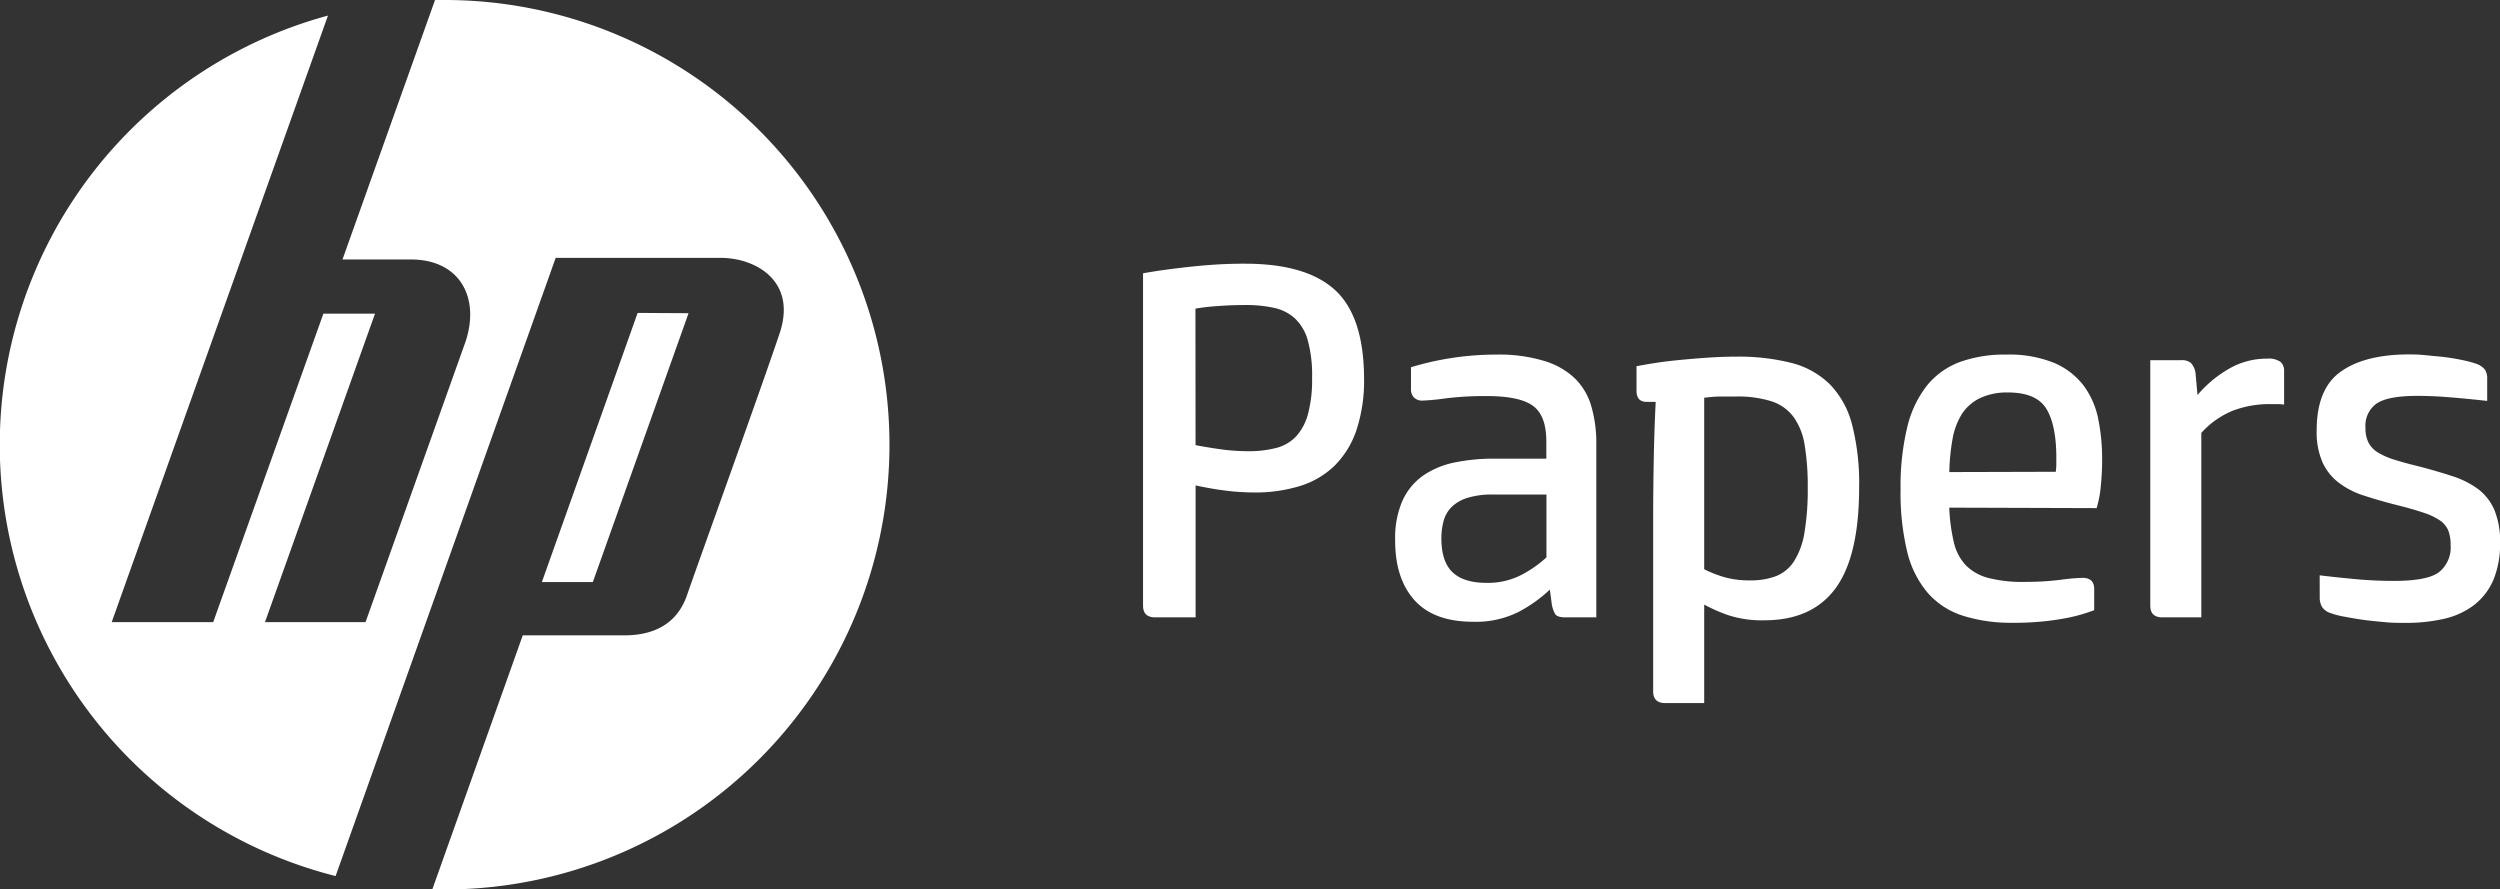<svg xmlns="http://www.w3.org/2000/svg" viewBox="0 0 425.2 151.28"><rect x="0" y="0" width="425.2" height="151.28" fill="#333333" stroke="none"/><defs><style>.cls-1{fill:#fff;}</style></defs><g id="Layer_2" data-name="Layer 2"><g id="Layer_1-2" data-name="Layer 1"><path class="cls-1" d="M75.64,0c-.56,0-1.1,0-1.65,0L58.25,44.13H69.87c8.39,0,11.8,6.56,9.3,14l-17,47.68H45.07L63.78,53.35H55L36.26,105.81H19L55.78,2.65A75.65,75.65,0,0,0,57.08,149L94.51,43.86H122.6c5.82,0,13,3.86,10,12.83s-13.78,38.82-15.75,44.53-6.83,6.84-10.65,6.84H88.91L73.54,151.23c.69,0,1.4.05,2.1.05A75.64,75.64,0,0,0,75.64,0m32.81,53.22L92.16,99h8.67l16.28-45.73Z"/><path class="cls-1" d="M196.47,105c-1.37,0-2.06-.66-2.06-2V46.48q3.78-.67,8.5-1.16t8.85-.47q10.4,0,15.29,4.47T232,64.26a26.9,26.9,0,0,1-1.33,9,15.56,15.56,0,0,1-3.74,6A14.65,14.65,0,0,1,221,82.69a25.78,25.78,0,0,1-7.68,1.07,39.65,39.65,0,0,1-4.73-.3q-2.49-.3-5.24-.9V105Zm6.87-29.29c1.49.29,3,.53,4.47.73a33.56,33.56,0,0,0,4.47.3,18.64,18.64,0,0,0,4.81-.56,7.11,7.11,0,0,0,3.39-2,9.17,9.17,0,0,0,2-3.83,22.57,22.57,0,0,0,.68-6.1,22.36,22.36,0,0,0-.73-6.35,8,8,0,0,0-2.19-3.74,7.58,7.58,0,0,0-3.56-1.8,21.5,21.5,0,0,0-4.77-.48c-1.72,0-3.33.06-4.85.18a35.63,35.63,0,0,0-3.74.43Z"/><path class="cls-1" d="M250.56,105.75q-6.7,0-10-3.69t-3.27-10.22a15.8,15.8,0,0,1,1.25-6.7,10.53,10.53,0,0,1,3.52-4.26,14.58,14.58,0,0,1,5.37-2.23,32.78,32.78,0,0,1,6.7-.64H263V75.09c0-3-.78-5-2.32-6.1s-4.18-1.63-7.91-1.63a55,55,0,0,0-6.78.38,39.69,39.69,0,0,1-3.95.39,2,2,0,0,1-1.59-.56,2.08,2.08,0,0,1-.47-1.42V62.46a48.75,48.75,0,0,1,6.78-1.55,49.27,49.27,0,0,1,7.73-.6,26.27,26.27,0,0,1,8.16,1.08,12.91,12.91,0,0,1,5.24,3,10.85,10.85,0,0,1,2.79,4.81,22.4,22.4,0,0,1,.82,6.27V105h-5.24c-1,0-1.58-.21-1.8-.64a5.26,5.26,0,0,1-.52-1.51l-.34-2.57a24.19,24.19,0,0,1-5.37,3.82A16.25,16.25,0,0,1,250.56,105.75Zm3.35-21.64a13.78,13.78,0,0,0-4.29.56,6.62,6.62,0,0,0-2.71,1.54,5.26,5.26,0,0,0-1.37,2.36,11,11,0,0,0-.39,3q0,3.94,1.89,5.75t5.75,1.81a12.39,12.39,0,0,0,5.93-1.33,20,20,0,0,0,4.3-3V84.11Z"/><path class="cls-1" d="M300.07,105.5a18.45,18.45,0,0,1-6.1-.86,28.05,28.05,0,0,1-4.12-1.81v16.75h-6.61c-1.38,0-2.07-.66-2.07-2V88.66q0-4.89.09-10c.06-3.44.17-6.87.34-10.31h-1.54c-1.15,0-1.72-.63-1.72-1.89V62.29c.86-.17,1.93-.36,3.22-.56s2.68-.37,4.17-.51,3.06-.28,4.72-.39,3.27-.17,4.81-.17a36.66,36.66,0,0,1,9.45,1.07,14.4,14.4,0,0,1,6.53,3.65A15.29,15.29,0,0,1,315,72.21a40.09,40.09,0,0,1,1.2,10.69q0,11.68-4,17.14T300.07,105.5Zm-2.4-6.79a12,12,0,0,0,4.42-.73,6.49,6.49,0,0,0,3.05-2.54,12.93,12.93,0,0,0,1.76-4.85,44,44,0,0,0,.56-7.69,42,42,0,0,0-.52-7.17,11.09,11.09,0,0,0-1.89-4.81,7.58,7.58,0,0,0-3.73-2.66,19,19,0,0,0-6.06-.82c-.69,0-1.54,0-2.58,0s-2,.1-2.83.21V96.82a20.19,20.19,0,0,0,3.52,1.37A15.48,15.48,0,0,0,297.67,98.71Z"/><path class="cls-1" d="M331.53,86.34a30.49,30.49,0,0,0,.77,5.84,8.52,8.52,0,0,0,2,3.91,8.24,8.24,0,0,0,3.82,2.19,22.91,22.91,0,0,0,6.18.69,49.1,49.1,0,0,0,6.1-.35,36.32,36.32,0,0,1,3.78-.34q2,0,2,1.89v3.61a28.48,28.48,0,0,1-5.63,1.5,46.43,46.43,0,0,1-8.2.64,27,27,0,0,1-8.5-1.2,13.25,13.25,0,0,1-6-3.91,16.81,16.81,0,0,1-3.48-7,42.48,42.48,0,0,1-1.12-10.52,43,43,0,0,1,1.12-10.57,18.26,18.26,0,0,1,3.39-7.17,13,13,0,0,1,5.63-4,22.34,22.34,0,0,1,7.81-1.24,20.26,20.26,0,0,1,8.16,1.41,12.42,12.42,0,0,1,5,3.83,14.23,14.23,0,0,1,2.49,5.62,33.77,33.77,0,0,1,.68,6.92,44.09,44.09,0,0,1-.25,4.81,17.49,17.49,0,0,1-.69,3.52Zm18.12-6.1q.09-.85.09-1.29V77.84q0-5.5-1.68-8.29c-1.12-1.86-3.3-2.8-6.57-2.8a10.73,10.73,0,0,0-4.81,1,7.61,7.61,0,0,0-3,2.66,11.92,11.92,0,0,0-1.59,4.25,36.17,36.17,0,0,0-.55,5.63Z"/><path class="cls-1" d="M385.56,61a3.51,3.51,0,0,1,2.32.56,1.94,1.94,0,0,1,.6,1.5v5.76a8.08,8.08,0,0,0-1.2-.09h-1.11a17.5,17.5,0,0,0-6.41,1.12,14.58,14.58,0,0,0-5.36,3.78V105h-6.62c-1.37,0-2.06-.66-2.06-2V61.26H371a2.39,2.39,0,0,1,1.63.47,3.17,3.17,0,0,1,.78,1.67l.34,3.79a19.87,19.87,0,0,1,5.07-4.3A12.75,12.75,0,0,1,385.56,61Z"/><path class="cls-1" d="M394.53,97.85c1.83.23,3.87.44,6.1.65s4.41.3,6.53.3q5.67,0,7.64-1.47a5.36,5.36,0,0,0,2-4.63,6.69,6.69,0,0,0-.39-2.45A3.89,3.89,0,0,0,415,88.53a10.94,10.94,0,0,0-2.8-1.33c-1.17-.4-2.67-.83-4.51-1.29q-3-.76-5.54-1.59a14.09,14.09,0,0,1-4.33-2.19,9.18,9.18,0,0,1-2.8-3.48,12.87,12.87,0,0,1-1-5.45q0-7,4-9.92t11.34-3c1,0,2,0,3.18.13s2.26.2,3.35.34,2.1.32,3.05.52a17.83,17.83,0,0,1,2.36.65,3.37,3.37,0,0,1,1.33.94,2.72,2.72,0,0,1,.39,1.63v3.7c-2.58-.29-4.83-.5-6.74-.65s-3.65-.21-5.2-.21q-4.89,0-6.83,1.28a4.6,4.6,0,0,0-1.93,4.13,5.5,5.5,0,0,0,.51,2.53A4.39,4.39,0,0,0,404.5,77a12.53,12.53,0,0,0,2.92,1.24c1.2.38,2.63.76,4.29,1.16q2.93.78,5.41,1.59a15.32,15.32,0,0,1,4.3,2.15,8.79,8.79,0,0,1,2.79,3.52,13.76,13.76,0,0,1,1,5.63,15.85,15.85,0,0,1-1.16,6.4,10.77,10.77,0,0,1-3.31,4.25,13.31,13.31,0,0,1-5.11,2.32,29.08,29.08,0,0,1-6.57.68c-1,0-2.16,0-3.4-.12s-2.44-.22-3.65-.39-2.32-.36-3.35-.56a13.73,13.73,0,0,1-2.4-.64,2.57,2.57,0,0,1-1.37-1.08,3.2,3.2,0,0,1-.35-1.59Z"/></g></g></svg>